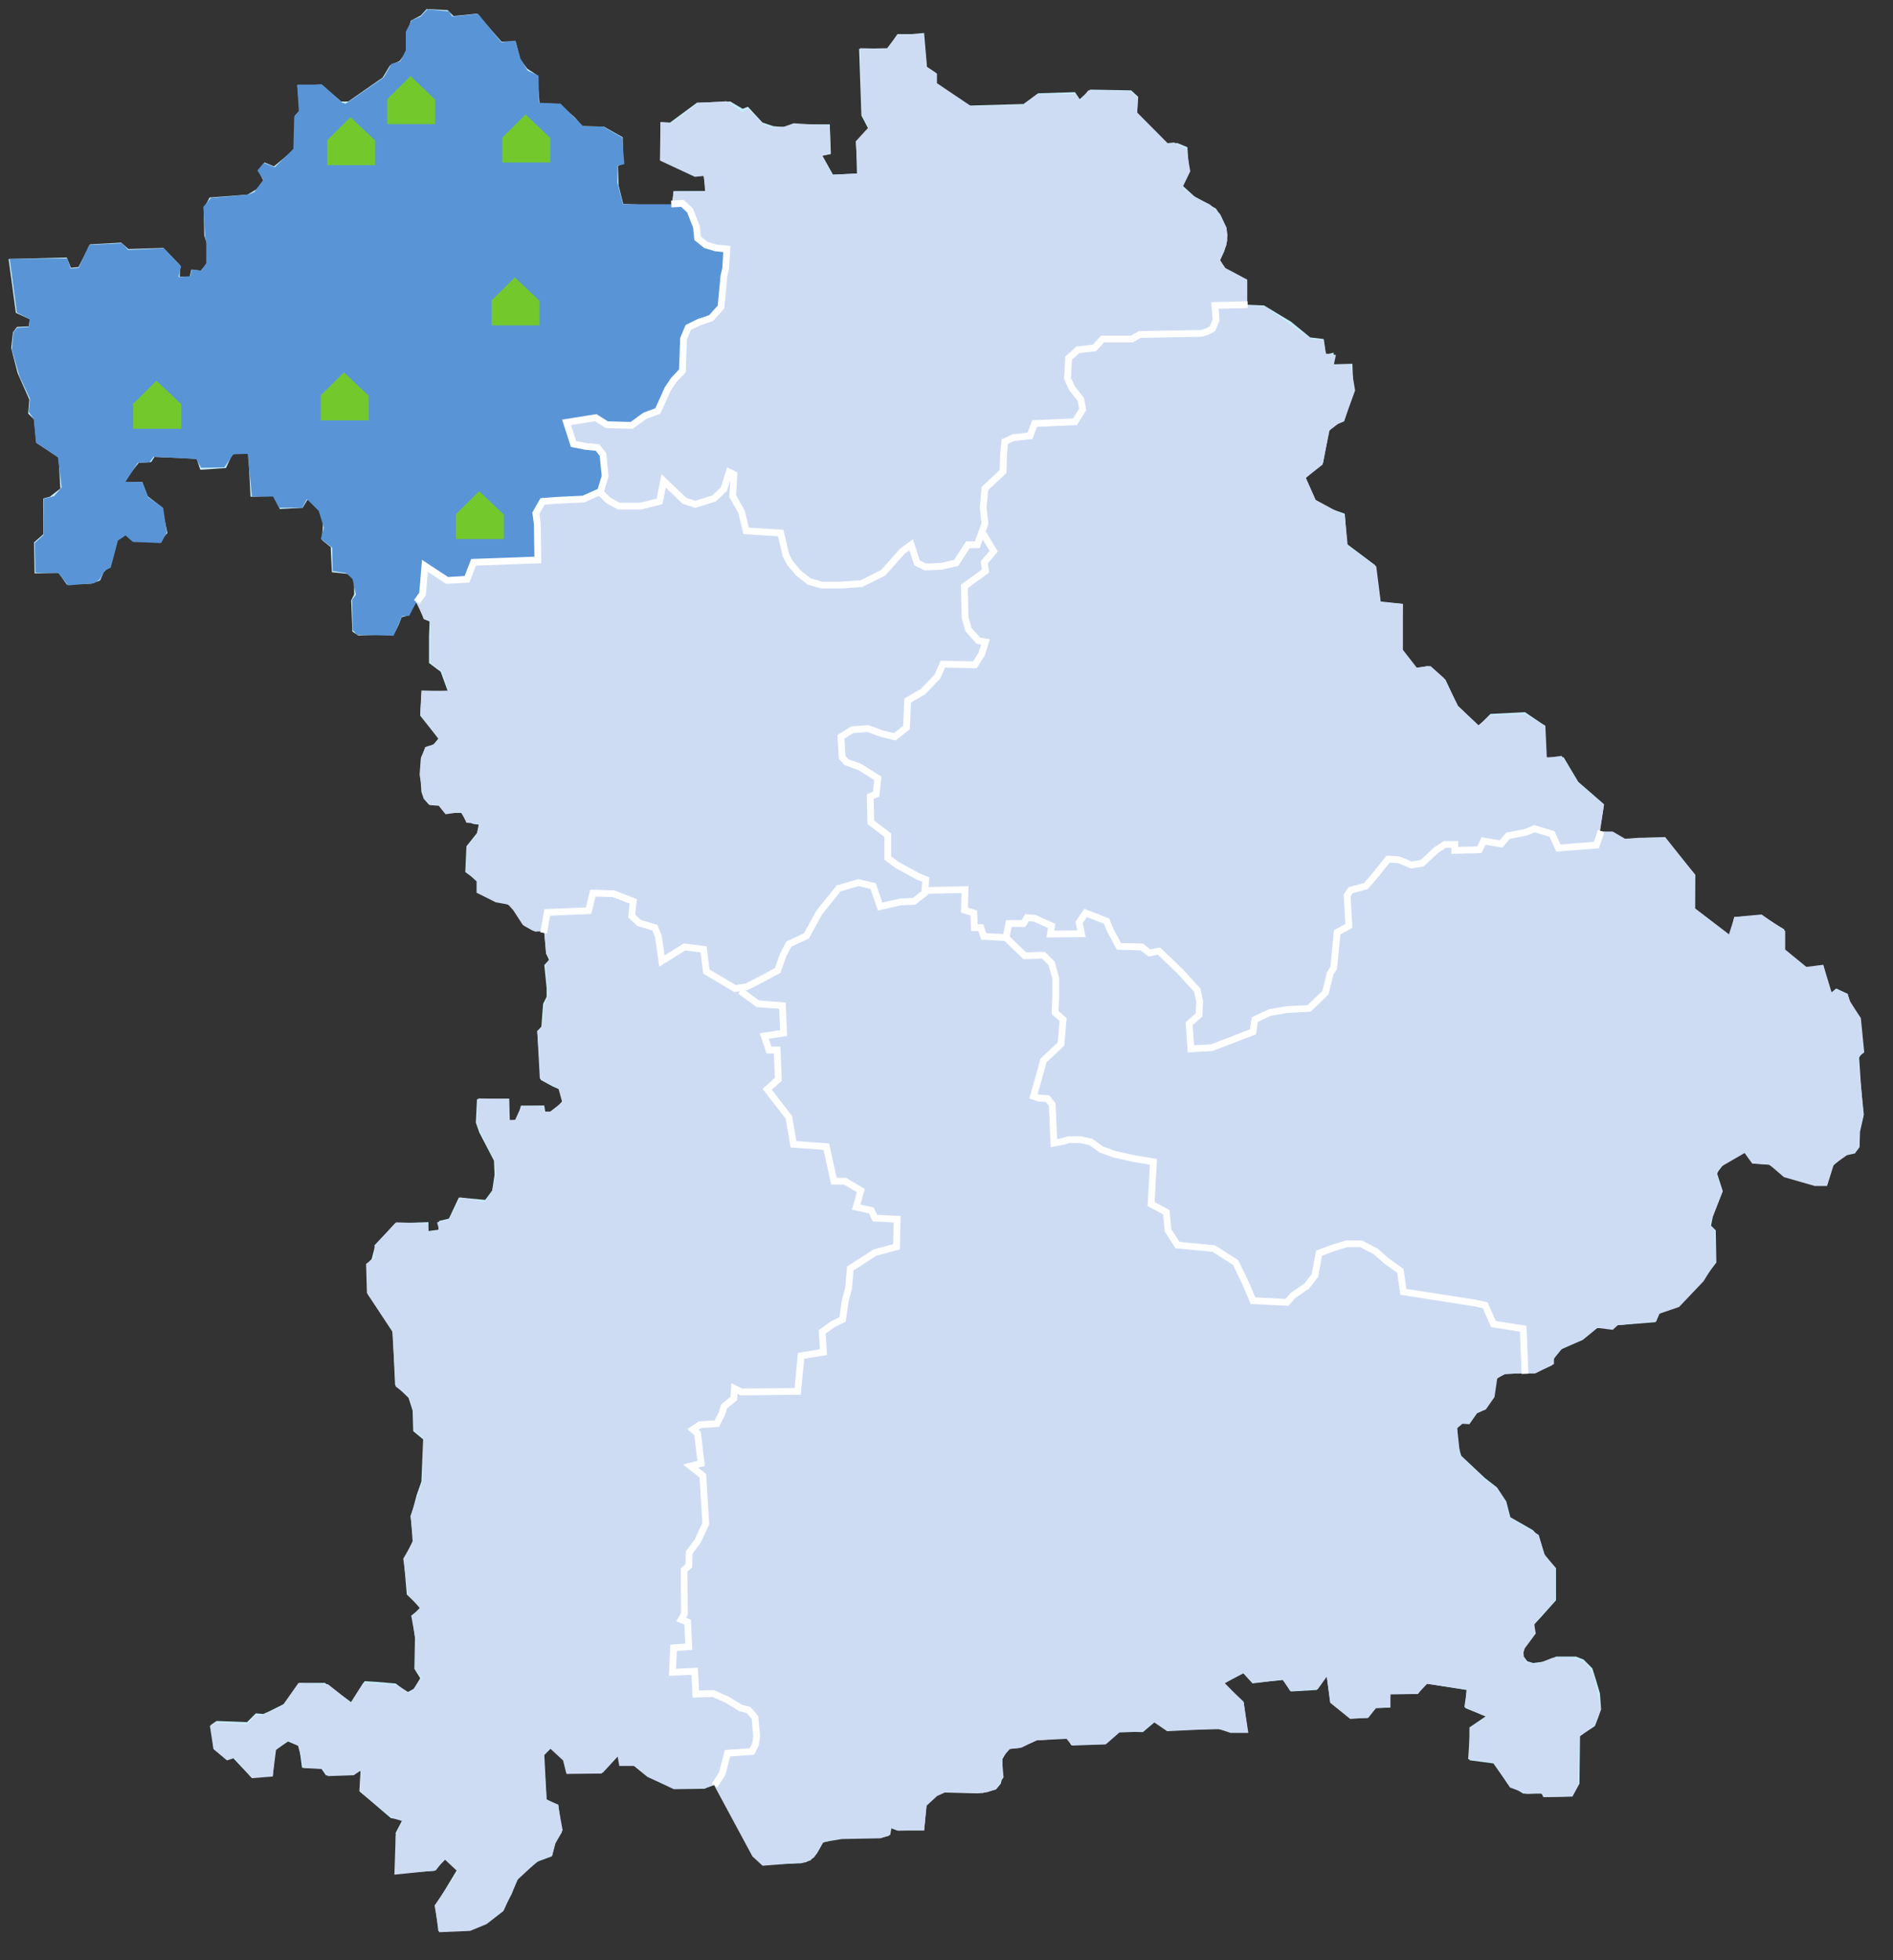 <?xml version="1.0" encoding="utf-8"?>
<svg viewBox="0 0 1490.667 1542.667" height="1542.667" width="1490.667" id="svg2" version="1.1" xmlns="http://www.w3.org/2000/svg" xmlns:xlink="http://www.w3.org/1999/xlink">
  <rect x="0" y="0" width="1490.667" height="1542.667" fill="#333333" stroke="none"/>
  <g transform="matrix(1.333,0,0,-1.333,0,1542.667)" id="g10">
    <g transform="scale(0.1)" id="g12">
      <path id="path14" style="fill:#c7edfb;fill-opacity:1;fill-rule:evenodd;stroke:none" d="m 346.098,8190.86 -141.727,-3.46 -3.457,183.22 55.309,48.39 v 210.87 l 38.019,10.37 62.227,48.4 -10.371,183.21 -131.356,86.42 -13.828,138.28 -34.57,34.56 6.91,82.97 -69.133,155.56 -38.031,148.64 10.371,93.34 24.199,31.11 69.141,3.46 6.914,41.48 -82.965,38.02 -42.961,318 343.703,8.9 24.399,-60.72 44.742,4.09 68.515,134.23 183.832,10.3 42.704,-38 206.187,6.7 100.249,-103.5 -3.45,-66.36 h 58.76 l 10.37,42.17 55.31,-6.91 41.49,49.7 -3.46,105.9 -17.29,51.8 -3.45,159 34.57,65.7 224.69,17.3 51.85,31.1 41.49,50.6 -27.66,56.6 34.57,51.8 55.31,-23.5 124.45,103 v 197.1 l 27.65,27.6 -13.82,148.7 141.73,6.9 117.53,-100.3 h 41.48 l 203.96,141.8 41.48,69.8 58.76,28.4 39.54,53.9 1.95,100.2 24.2,83 58.8,31.1 34.53,38 124.45,-6.9 34.57,-34.6 138.27,13.9 145.19,-165.4 82.96,2.9 27.66,-107.2 41.48,-55.3 58.77,-38.6 13.82,-165.3 117.54,-4.6 89.88,-78.4 44.94,-51.9 127.9,-3.4 110.62,-62.2 3.46,-155.6 -31.12,-13.8 3.46,-116.1 27.66,-108.6 286.91,-10.4 10.37,86.4 h 190.13 l -12.83,89.3 h -56.63 l -193.26,100.9 -4.95,217.7 56.63,-3.4 159.19,117.5 197.04,6.9 72.59,-43.2 31.12,12.1 86.42,-93.3 62.22,-20.8 62.22,-6.9 65.41,17.3 h 207.69 l 3.45,-176.3 -48.39,-6.9 63.78,-114.1 141.57,6.9 -4.86,179.8 72.6,83 -41.48,79.5 -13.83,394.1 165.93,3.4 58.76,76.1 159.3,13.8 17,-200.5 51.86,-34.6 v -69.1 l 193.59,-124.5 324.93,9.3 86.44,63.3 217.76,6.9 27.66,-41.9 62.22,56.6 241.99,-4.3 41.47,-38 -6.89,-96.8 162.46,-176.3 h 76.05 l 58.77,-24.3 10.37,-145.1 -41.5,-79.5 72.61,-65.7 127.89,-72.6 30.88,-48.4 31.35,-65.7 3.46,-76 -17.29,-62.2 -24.2,-51.9 38.03,-58.75 117.54,-58.76 -3.46,-145.19 107.15,-4.65 159.03,-95.6 114.08,-93.33 79.49,-9.28 13.84,-90.97 44.93,10.37 v -69.14 l 110.62,3.46 6.92,-169.39 -55.31,-169.38 -55.32,-17.29 -34.55,-41.48 -34.57,-186.67 -103.71,-90.66 58.77,-130.58 103.69,-55.31 69.15,-24.2 13.82,-179.75 165.94,-124.45 31.11,-214.33 131.35,-13.82 -6.9,-276.93 79.5,-103.33 76.05,13.83 103.71,-80.39 72.6,-154.68 124.43,-117.53 69.14,69.14 203.95,10.37 117.54,-79.51 3.47,-186.67 h 107.15 l 86.43,-145.19 152.09,-132.14 -24.06,-161.69 75.91,-3.46 72.6,-41.48 77.99,8.42 150.16,1.95 186.65,-221.24 -3.4,-197.04 210.8,-162.47 22.1,110.62 161.2,10.37 134.8,-82.97 v -120.99 l 131.3,-102.75 100.3,9.42 41.5,-162.47 34.5,27.65 65.7,-31.11 17.3,-48.4 58.8,-96.79 13.8,-197.04 -20.8,-34.57 10.4,-155.56 15.7,-186.67 -26.1,-103.7 -2.2,-79.51 -32.3,-41.48 -41.5,-4.08 -79.5,-68.52 -34.6,-114.07 -86.4,3.45 -138.3,48.4 -117.5,69.14 -86.4,6.91 -55.3,65.68 -117.6,-58.77 -48.4,-62.22 34.6,-107.16 -58.8,-150.94 -10.4,-53.02 27.7,-27.65 3.5,-190.13 -76.1,-100.25 -145.17,-148.64 -114.08,-51.87 -24.2,-51.39 -224.69,-17.74 -38.03,-17.28 h -86.4 l -96.8,-69.13 -108.89,-55.32 -43.22,-51.85 -13.4,-43.53 -104.14,-46.35 -176.29,-3.45 -48.4,-31.12 -17.28,-107.16 -48.4,-72.59 -48.4,-22.47 -44.94,-63.96 -41.46,3.46 -31.12,-27.65 3.46,-89.88 20.74,-72.59 139.81,-131.36 71.05,-55.31 55.31,-82.97 24.2,-93.33 132.6,-76.05 36.78,-38.04 34.57,-110.61 65.68,-76.06 v -189.96 l -89.88,-100.42 -38.03,-41.16 v -52.16 l -65.76,-93.34 3.56,-44.94 20.72,-27.65 34.57,-10.38 82.73,10.38 52.09,27.65 H 9310 l 44.67,-17.28 51.86,-51.85 20.72,-65.68 24.34,-82.97 6.79,-93.33 -17.3,-48.4 -20.72,-51.9 -86.43,-55.3 -3.46,-283.4 -41.48,-76.1 -172.85,-2.699 -6.92,20 h -110.7 l -89.78,55.299 -86.43,122.9 -141.74,18.8 v 193.6 l 96.8,65.7 -121,48.4 6.94,107.17 -238.54,38.03 -49.2,-62.22 -161.66,3.45 v -82.93 l -86.42,-3.5 -48.4,-58.8 h -103.7 l -117.53,93.4 -20.28,155.54 -59.24,-82.97 -152.1,-8.94 -48.4,67.71 -179.75,-17.28 -55.31,58.76 -110.63,-62.22 114.09,-107.2 24.19,-176.3 h -114.08 l -55.31,13.9 -307.66,-3.9 -72.59,45.4 -69.12,-58.8 -134.83,3.4 -89.88,-74.9 -200.51,-4.6 -17.91,41.5 -182.58,-13.8 -107.17,-45 -62.22,-6.5 -34.57,-59.1 v -103.7 l -9.89,-41.5 -28.3,-34.6 -79.33,-20.699 -224.7,4.801 -41.48,-15.2 -38.03,-31.101 -27.65,-31.102 -13.55,-149.097 h -155.84 l -42.37,14.296 -9.48,-45 -51.85,-13.796 h -241.98 l -100.25,-27.7 -31.12,-62.203 -38.02,-41.5 -55.31,-17.301 -228.15,-6.898 -48.4,51.898 -65.68,124.403 -165.93,293.899 -44.94,-15.3 -197.04,-5.5 -159.01,69.2 -86.43,69.1 -69.13,-3.5 -17.29,55.3 -88.92,-96.7 -208.37,-7 -24.2,79.5 -72.59,72.6 -41.48,-41.4 13.83,-266.199 69.13,-27.699 20.74,-162.403 -40.22,-65.699 -18.54,-76.102 -82.97,-31.097 -79.5,-62.199 -41.49,-44.903 -34.57,-86.5 -54.4,-100.199 -90.78,-69.199 -96.79,-41.399 -190.13,-7.5 -18.72,149.2 129.34,214.3 -69.14,61.297 -65.68,-68.199 -221.05,-13.801 -7.1,238.5 41.48,79.5 -69.14,6.903 -186.67,159 6.92,120.998 -51.86,-20.7 -152.1,-6.9 -31.11,44.9 h -110.62 l -17.28,127.9 -65.69,27.7 -76.05,-48.4 -13.82,-155.6 -127.91,-6.9 -110.62,117.5 -34.56,-13.8 -76.06,62.6 -17.28,141.6 34.57,24 179.75,-6.9 51.86,51.8 44.94,-3.5 38.02,17.3 82.97,41.5 93.33,124.46 h 149.3 l 154.91,-114.06 79.5,124.43 69.14,-4.17 114.08,-9.66 69.13,-51.85 38.03,20.73 38.03,62.23 -34.57,55.3 3.45,183.22 -17.28,127.91 48.4,51.85 -79.51,76.05 -17.29,207.41 51.86,107.17 -10.37,145.18 34.56,128.77 27.66,78.64 10.37,248.9 -58.77,48.4 -3.45,120.98 -24.2,76.06 -79.51,76.05 -13.83,311.11 -145.5,221.24 -6.6,183.22 27.66,27.65 20.74,80.16 117.53,130.71 197.04,6.91 v -52.67 l 58.77,7.73 3.45,51.86 58.77,13.81 58.77,124.81 155.56,-14.18 41.48,55.31 13.83,93.34 -3.46,82.96 -86.42,165.93 -20.74,58.77 6.91,138.27 190.13,3.46 3.45,-127.9 44.94,3.45 20.75,82.97 h 138.27 l 6.85,-44.94 45,10.37 58.77,65.68 -24.2,65.68 -38.03,17.27 -69.86,38.04 -20.01,286.92 24.19,27.65 10.37,134.82 20.75,41.48 v 51.86 l -13.83,134.81 27.65,31.12 -17.28,38.02 -10.37,127.91 -69.14,6.91 -48.39,27.65 -27.66,51.86 -55.31,65.68 -38.02,20.74 -51.86,6.91 -107.16,55.31 10.37,58.77 -79.51,58.76 6.92,152.11 62.22,78.22 10.37,49.68 -30.72,3.46 -41.87,17.28 -31.11,48.4 h -96.91 l -37.91,48.39 h -55.31 l -31.11,34.57 -13.83,41.48 -6.91,103.71 6.91,103.71 31.11,59 41.48,13.59 27.66,34.57 -107.16,134.82 6.91,148.64 155.56,-3.46 -41.49,114.08 -69.13,51.85 v 159.02 l 3.46,86.42 -34.57,13.83 -41.49,103.7 -32.39,-51.85 -19.46,-31.11 -37.17,-9.58 -18.14,-45.73 -27.65,-55.31 -210.87,-6.91 -34.57,23 -6.91,184.41 17.28,34.57 v 79.5 l -30.61,41.31 -100.75,10.55 -6.91,148.64 -51.86,41.48 6.92,110.8 -17.3,62.05 -72.58,69.13 -31.11,-51.85 -134.82,-6.91 -27.66,76.05 -145.18,-3.46 -13.38,259.27 -93.79,-7.86 -38.02,-82.02 -151.35,-10.37 -21.49,64.08 -79.51,5.05 -169.387,6.92 -20.742,-31.11 -72.59,-3.46 -89.332,-114.08 H 840.43 l 31.511,-82.96 84.95,-65.68 14.902,-72.6 17.277,-79.5 -48.386,-51.86 H 792.031 l -44.941,44.94 -58.762,-24.2 -14.598,-79.5 -23.425,-82.97 -38.035,-38.02 -20.743,-48.4 -51.843,-18.78 -145.192,-5.42 -48.394,69.14 v 0"/>
      <a target="_blank" xlink:href="http://www.swu-online.de/">
        <path id="path16" style="fill:#5995d6;fill-opacity:1;fill-rule:evenodd;stroke:none" d="m 396.953,10047.4 19.965,-60.13 47.453,3.5 62.43,136.33 194.793,10 34.961,-39.9 212.261,9.9 101.334,-107.35 -16.42,-62.43 69.93,5 9.98,39.95 54.94,-7.49 29.97,44.32 v 120.5 l -6.82,37.5 -10.66,174.8 44.95,52.4 220.55,20 36.67,15 52.44,72.4 -34.96,54.9 37.46,45 64.93,-26.2 109.88,108.6 5,189.8 27.47,35 -9.99,154.8 h 147.34 l 119.87,-107.4 19.98,-5 224.75,154.8 44.95,80 52.44,14.9 32.47,65 v 109.8 l 34.96,67.5 53.7,22.4 38.7,42.5 127.36,-12.5 19.98,-30 152.33,15.9 137.35,-168.2 82.42,10 29.96,-104.9 42.46,-72.4 64.93,-30 2.49,-159.8 127.37,-5 134.85,-134.8 h 115.8 l 113.26,-65 13.17,-157.3 -39.95,-10 -1.54,-99.9 34,-127.3 h 294.68 64.93 l 44.95,-52.5 17.48,-57.4 22.48,-92.4 74.92,-50 42.45,-12.5 49.95,-2.4 -29.97,-339.68 -64.93,-67.43 -137.35,-62.43 -24.97,-74.92 -5,-179.81 -59.93,-54.94 -37.46,-74.91 -57.44,-102.39 -58.89,-24.98 -95.94,-57.43 h -142.35 l -62.43,47.44 -169.81,-27.46 42.45,-132.36 152.34,-24.97 22.47,-39.96 12.49,-117.37 -24.98,-92.4 -97.39,-49.95 -262.21,-20.45 -32.47,-66.95 17.48,-269.71 -379.02,-17.48 -28.31,-97.39 -137.08,-12.49 -124.86,102.39 -9.99,-174.81 -34.96,-42.46 -44.95,-87.4 -42.46,-2.5 -49.94,-114.87 -214.77,4.99 -27.47,29.97 -2.5,177.31 22.48,29.96 -19.98,92.4 -37.46,34.96 -79.91,12.49 -2.5,137.35 -67.42,52.44 17.48,67.43 -29.97,97.4 -69.93,69.92 -27.47,-51.26 h -137.35 l -34.96,66.24 h -124.86 l -24.97,252.23 -84.91,-2.5 -53.39,-77.41 -136.41,-2.5 -29.96,52.44 -252.229,12.49 -22.469,-32.47 -69.93,-2.49 -72.422,-112.38 99.891,-2.5 34.961,-89.9 87.41,-61.25 21.367,-146.03 -33.855,-62.43 -167.321,7.49 -42.453,37.46 -44.949,-29.96 -42.449,-159.83 -34.969,-17.48 -30.426,-52.44 -34.504,-22.48 -152.335,-12.49 -57.434,72.42 -134.856,2.5 -4.996,174.81 52.45,47.45 2.488,214.77 59.941,14.98 44.949,52.44 -22.468,177.31 -129.86,87.41 -12.496,137.35 -29.965,43.06 7.493,76.81 -62.434,134.85 -44.949,156.44 9.301,103.28 23.168,24.97 67.421,4.99 5,44.95 -74.921,39.96 -42.449,317.15 339.633,2.7 v 0"/>
      </a>
      <a target="_blank" xlink:href="http://www.schullandheimwerk-oberfranken.de/">
        <path id="path18" style="fill:#cedcf3;fill-opacity:1;fill-rule:evenodd;stroke:none" d="m 3971.85,10368.4 6.67,73.3 186.64,2.1 -6.66,91.3 -53.33,-6.3 -206.64,96.2 3.18,223.4 h 66.81 l 156.65,116.6 166.64,10 93.32,-63.3 33.33,20 89.99,-91.5 40,-18.5 83.32,3.3 56.66,20 213.3,-13.3 6.67,-166.7 -53.33,-13.3 63.33,-110 149.98,6.7 -13.33,190 76.65,83.3 -40.73,75.2 -9.26,391.4 159.98,-3.3 59.99,86.6 H 5455 l 19.99,-193.3 60,-40 v -56.6 l 203.31,-136.7 306.61,8.5 83.32,64.8 h 226.64 l 26.66,-40 46.66,60.2 248.46,-3.5 44.84,-36.7 -3.32,-90 179.96,-181.3 36.68,4.7 73.32,-36.7 23.32,-133.3 -46.66,-96.6 70,-53.4 93.32,-46.6 59.98,-56.7 36.68,-80 6.66,-43.3 -6.66,-60 -40,-93.3 33.32,-41.03 130,-68.97 v -146.65 l -196.66,-6.66 3.34,-53.33 v -49.99 l -20,-33.33 -36.66,-20 -343.28,-10 -36.66,3.33 -36.68,-36.66 -183.3,3.33 -53.32,-59.99 h -90 l -59.97,-49.99 -13.34,-116.65 23.31,-62.33 40.29,-50.99 23.05,-36.66 3.32,-40 -49.97,-70.56 -219.99,-9.43 -43.32,-75.52 -63.34,-7.8 -86.64,-30 -6.66,-173.31 -103.31,-89.99 -13.35,-83.32 v -66.66 l 10,-49.99 -46.65,-136.65 -54.39,-6.67 -65.61,-106.65 -163.31,-30 -73.32,23.33 -26.67,109.99 -46.66,-26.66 -116.65,-133.32 -130.72,-59.99 -215.9,-16.67 -86.66,20 -89.98,59.99 -50,86.66 -33.33,139.98 -203.71,13.33 -26.26,103.32 -58.68,99.99 8.69,134.57 -30,8.75 -29.99,-86.66 -46.66,-59.99 -113.32,-36.66 -69.99,13.33 -126.65,126.65 -30,-126.65 -89.99,-26.67 -143.31,-6.66 -121.62,89.99 38.29,89.98 -6.66,96.66 -33.33,69.99 -146.65,23.33 -43.33,123.32 186.65,36.66 36.66,-36.66 159.98,-13.33 66.66,49.99 96.65,32.73 46.66,117.25 63.33,89.99 36.66,39.99 3.33,169.98 30,83.33 89.99,39.99 46.66,13.33 56.66,69.08 8,160.89 15.33,89.97 3.33,88.9 -56.66,4.4 -63.33,24 -46.66,32.7 -19.99,76.7 -26.67,86.6 -46.66,46.7 -56.66,-6.7 v 0"/>
      </a>
      <a target="_blank" xlink:href="https://www.schullandheimwerk-mittelfranken.de/">
        <path id="path20" style="fill:#cedcf3;fill-opacity:1;fill-rule:evenodd;stroke:none" d="m 3208.62,6075.63 -46.66,-3.34 -73.33,39.24 -56.66,87.41 -29.99,33.33 -73.33,13.33 -113.32,56.66 v 66.66 l -63.32,59.99 6.66,149.98 56.66,60 16.67,69.99 -76.66,6.66 -29.99,63.33 -93.33,-13.33 -39.99,49.99 -53.33,3.89 -36.66,46.1 -23.33,133.32 7.22,96.65 26.11,66.66 46.66,13.33 33.33,33.33 -109.99,146.65 10,136.65 156.65,3.33 -33.33,109.99 -72.8,53.33 -3.86,249.96 -29.99,6.67 -53.33,106.65 43.33,53.33 10,163.31 136.65,-93.32 95.41,10 61.23,99.99 366.62,13.33 -3.11,279.96 39.77,63.33 246.64,10 96.65,46.66 53.33,-53.33 53.33,-33.33 h 116.65 l 126.65,26.66 13.33,133.32 113.32,-110.33 76.66,-39.65 103.32,33.33 69.99,56.66 36.66,103.32 26.66,-10 -10,-129.98 54.61,-93.33 22.05,-113.31 209.97,-10 10,-80.2 20,-69.78 43.33,-63.33 62.75,-49.99 50.57,-33.33 56.66,-13.33 219.97,3.24 129.98,60.08 80.82,96.66 45.83,46.66 46.66,39.99 30,-106.65 53.32,-36.66 179.98,23.33 73.34,113.32 h 56.67 l 19.97,76.65 73.35,-106.65 -56.67,-69.99 6.67,-51.79 -119.99,-101.52 -3.33,-133.32 18.93,-89.99 14.39,-39.99 46.68,-53.33 46.65,-3.33 -22.78,-73.33 -30.55,-63.32 -199.99,3.33 -24.29,-59.99 -79.03,-96.66 -103.32,-59.99 -6.66,-156.64 -63.33,-50 -73.32,3.33 -89.99,36.67 -73.32,-3.34 -86.66,-36.66 v -83.32 l 3.34,-46.66 26.66,-26.67 49.99,-9.99 133.32,-83.33 -10,-86.65 -30,-26.67 -3.33,-146.64 99.99,-76.66 3.33,-123.32 40,-53.32 183.3,-86.66 -5.92,-63.33 -56.63,-62.48 -104.09,-7.51 -103.32,-33.33 -36.66,123.32 -79.99,23.33 -119.99,-33.33 -63.32,-69.99 -66.66,-79.99 -40,-76.65 -23.33,-50 -109.98,-56.66 -26.66,-50.67 -36.67,-89.31 -99.98,-66.66 -83.33,-33.33 -59.99,-20 -176.64,89.99 -15.28,139.99 -111.37,23.33 -133.32,-93.32 -30,129.98 -19.99,69.99 -69.99,19.24 -63.33,47.42 6.67,94.16 -96.66,35.82 -133.27,6.67 -40.04,-93.32 -229.97,-16.67 -26.66,-109.98 v 0"/>
      </a>
      <a target="_blank" xlink:href="https://www.schullandheimwerk.de/">
        <path id="path22" style="fill:#cedcf3;fill-opacity:1;fill-rule:evenodd;stroke:none" d="m 7181.29,9768.3 180.51,2.91 110.65,-8.73 276.58,-192.16 69.88,-4.29 11.64,-80.14 61.15,-8.74 -11.66,-55.32 h 99.13 l 26.07,-154.31 -66.94,-182.85 -34.96,-15.13 -49.49,-37.85 -40.76,-201.86 -98.98,-77.64 58.22,-131.02 171.78,-93.17 17.46,-177.6 168.86,-122.28 26.22,-209.63 131.01,-11.65 v -270.77 l 81.52,-104.81 81.53,9.31 78.61,-70.45 84.43,-165.96 119.36,-113.54 72.79,58.22 200.9,8.57 122.29,-69.71 8.73,-189.24 87.22,11.64 99.13,-157.22 151.38,-133.46 -23.96,-148.95 -19.71,-81.53 -215.45,-32.02 -40.76,78.61 -104.81,40.76 -154.31,-37.85 -46.57,-52.41 -101.93,20.38 -32.01,-49.49 -139.77,-8.74 -2.91,34.94 -52.4,2.91 -61.15,-37.85 -69.86,-66.96 -69.89,-23.29 -61.13,32.02 -69.88,11.65 -136.84,-157.22 -81.52,-23.29 -37.85,-29.12 14.56,-186.34 -66.97,-37.85 -26.21,-206.71 -20.37,-46.59 -16.27,-84.43 -100.18,-113.55 -113.57,-8.73 -116.46,-11.65 -94.51,-37.85 -13.21,-81.52 -227.09,-93.17 -127.81,-2.91 -23.59,136.23 51.91,64.66 12.15,64.06 -20.39,75.7 -215.45,232.92 -66.97,-8.74 -34.92,29.12 -131.04,5.82 -75.68,142.66 -131.02,64.06 -40.76,-61.15 17.46,-71.11 -183.42,-7.5 14.55,55.32 -104.81,52.41 h -46.57 l -20.39,-37.85 h -90.25 l -15.13,-78.61 -130.44,8.73 -17.48,49.5 -37.86,-5.82 -5.82,90.25 -46.58,11.65 2.91,133.93 -238.74,-14.56 2.91,64.05 -232.92,128.11 2.91,125.19 -96.07,96.08 -5.83,142.67 32.03,14.55 17.47,99 -104.82,58.23 -69.87,23.29 -29.12,26.2 -14.55,131.02 78.61,46.58 49.49,2.91 h 50.94 l 141.58,-49.49 46.22,49.49 23.3,163.05 90.25,55.32 84.44,72.78 32.02,96.08 195.06,-8.73 43.7,61.14 17.46,75.7 h -37.86 l -55.31,69.88 -23.3,68.28 -11.64,187.93 128.11,90.25 -2.9,52.41 55.3,64.05 -72.79,113.55 17.49,58.12 -17.49,90.37 17.49,107.84 107.7,95.96 8.73,174.69 52.42,34.94 98.99,2.91 17.46,72.79 247.49,8.74 41.96,72.78 -7.03,61.14 -40.76,49.5 -37.15,66.96 2.21,124.11 46.58,47.67 99,8.96 50.41,60.92 169.91,-5.82 62.1,37.84 218.36,-2.91 h 133.93 l 66.98,26.21 28.31,40.76 -5.04,49.49 v 52.41 0"/>
      </a>
      <a target="_blank" xlink:href="https://www.schullandheime-schwaben.de/">
        <path id="path24" style="fill:#cedcf3;fill-opacity:1;fill-rule:evenodd;stroke:none" d="m 1385.87,1194.3 -44.95,-14.9 -79.91,67.4 -20.97,136 28.32,21.3 194.92,-10 44.96,52.5 h 39.95 l 119.87,54.9 94.9,134.85 174.81,-7.49 134.85,-107.36 73.52,116.15 193.69,-11.28 74.92,-45.35 17.48,5.39 62.43,82.41 -42.45,47.44 v 192.3 l -22.91,125.51 52.88,41.81 -72.42,84.9 -27.47,209.78 59.93,102.37 -17.48,149.85 72.42,202.28 4.99,256.69 -54.94,47.98 -7.49,114.86 -22.47,82.42 -79.92,59.94 -19.97,329.64 -149.84,222.26 -5,172.31 52.45,34.96 -2.5,74.92 127.36,134.92 184.8,-5.06 7.49,-47.45 62.43,5 -12.48,47.51 69.92,17.42 69.93,129.86 142.34,-27.48 42.45,64.93 24.98,94.9 -9.99,82.4 -104.89,219.77 8.91,149.84 180.89,-2.5 v -124.86 l 34.96,-2.5 38.99,84.91 133.32,2.5 -2.5,-34.97 h 39.07 l 70.81,54.94 -22.47,82.4 -109.88,57.9 -14.99,281.74 27.47,19.98 14.99,129.86 24.97,64.93 -17.48,172.31 26.58,37.46 -24.08,29.93 -12.49,134.89 19.98,107.39 243.12,12.56 31.58,94.82 84.91,2.5 147.34,-40.69 -8.99,-61.7 21.47,-49.95 42.46,-22.47 67.42,-24.98 29.97,-57.43 19.98,-149.84 117.37,87.4 119.87,-9.98 27.47,-129.86 164.82,-92.4 127.36,-92.4 152.34,-19.33 7.49,-155.48 -112.38,-17.48 24.97,-81.88 h 42.46 l 17.48,-169.9 -64.93,-62.88 124.86,-169.82 27.47,-159.82 192.3,-14.99 39.01,-197.28 h 58.38 l 104.89,-57.44 -19.98,-99.89 83.23,-12.49 24.15,-46.54 122.37,-8.41 4.99,-149.82 -117.37,-47.45 -157.33,-92.4 -4.99,-137.35 -32.47,-77.42 -14.98,-89.9 -107.52,-64.93 -2.36,-134.85 -119.87,-18.62 -37.46,-206.14 -314.66,-4.99 -47.45,27.47 -7.49,-62.43 -57.44,-39.96 -36.22,-107.38 -101.13,-9.99 -44.95,-21.32 19.98,-28.32 27.47,-180.11 -74.92,-9.99 79.91,-67.44 22.48,-272.19 -98.73,-179.81 1.34,-69.92 -34.97,-34.96 9.99,-249.74 -27.47,-27.46 34.96,-27.47 12.49,-142.35 -87.4,-2.49 -5,-149.85 124.37,7.49 10.48,-139.87 89.91,10.02 172.31,-87.42 47.45,-7.5 42.45,-47.4 5.51,-99.9 -3.01,-37.5 -25.31,-57.4 -141.58,-20 -15.41,-54.9 -62.43,-122.4 -57.44,-27.5 -182.3,-2.5 -154.84,72.5 -77.41,64.9 h -89.9 l -9.99,57.4 -94.9,-102.4 -207.27,-2.2 -19.98,79.7 -75.81,69.9 -39.07,-40 17.48,-259.698 67.43,-32.5 27.47,-149.801 -42.45,-77.399 -19.98,-74.902 -84.91,-30 -117.37,-108.301 -84.91,-186.398 -99.89,-77.399 -97.39,-40 -182.31,-7.703 -27.47,157.602 137.35,199.801 -79.91,74.898 -49.94,-67.398 -244.74,-25.102 7.49,226.5 37.46,90.699 -52.44,15 -194.79,157.301 2.5,124.9 -40.55,-27.5 -151.74,-5 -29.97,41.1 -112.38,6.4 -34.96,132.4 -57.44,27.4 -72.42,-53 -19.98,-156.8 -122.36,-9.9 -102.39,119.8 v 0"/>
      </a>
      <a target="_blank" xlink:href="http://www.schullandheim-oberbayern.de/">
        <path id="path26" style="fill:#cedcf3;fill-opacity:1;fill-rule:evenodd;stroke:none" d="m 4759.7,577.5 -254.72,-20 -59.94,55 -224.75,417 44.95,67.4 29.96,119.9 157.33,20 12.49,64.9 v 92.4 l -39.96,79.9 -49.94,12.5 -154.83,89.92 -107.39,-7.52 -12.98,134.87 -126.86,-2.5 4.99,144.86 82.41,4.99 -5,144.84 -34.96,14.99 19.98,34.95 -2.5,254.73 29.97,27.47 3.66,74.08 51.28,84.93 47.45,95.71 -13.79,277.19 -81.11,54.95 69.93,17.48 -19.98,169.82 -32.47,29.97 42.46,29.96 102.39,7.5 39.95,99.89 57.44,42.45 2.5,69.93 45.42,-27.48 331.67,2.5 29.96,212.27 122.37,24.97 -9.99,122.37 127.36,64.93 24.98,169.82 7.49,134.85 167.32,99.87 114.87,28.32 5,159 -124.87,4.98 -29.97,49.96 -94.89,17.48 29.97,99.89 -87.41,54.94 -69.92,-2.5 -42.46,204.78 -199.78,17.48 -22.48,154.83 -132.35,169.82 59.93,52.44 v 172.31 l -47.45,2.5 -27.47,74.92 107.39,24.97 v 159.83 L 4480,5642 l -137.35,89.9 68.75,17.48 188.47,89.9 57.44,157.33 107.38,44.95 43.12,82.41 44.29,84.91 92.4,109.88 119.87,39.96 92.4,-20.67 34.96,-116.68 125.77,27.47 84.94,4.26 63.99,65.66 229.76,-2.5 2.5,-114.87 54.93,-29.97 V 6099 l 29.96,-2.5 32.46,-52.44 122.39,-12.49 119.87,-102.39 99.87,5 47.47,-42.46 32.46,-91.67 v -198.2 l 39.96,-52.25 -5,-129.86 -102.41,-107.38 -69.92,-209.78 32.46,-12.48 42.46,-5 37.46,-29.97 7.5,-137.35 v -97.39 l 52.45,14.98 63.8,7.5 48.57,-2.5 49.96,-12.49 54.93,-27.47 39.95,-27.48 64.93,-14.98 81.45,-22.47 135.83,-19.98 -12.49,-249.72 94.88,-53.19 -2.5,-81.67 67.42,-107.38 214.79,-22.48 122.36,-82.41 104.88,-224.75 194.79,-7.49 87.4,69.92 69.92,62.42 27.03,82.37 5.45,74.97 109.88,34.96 84.91,17.48 69.92,-7.49 74.92,-42.45 144.84,-112.38 17.48,-119.87 483.66,-79.91 48.26,-105.1 178.24,-32.25 6.56,-262.22 -114.88,-7.49 -44.96,-22.47 -16.6,-112.38 -50.82,-72.87 -57.42,-22.04 -39.97,-62.92 h -42.46 l -29.96,-24.47 17.48,-162.33 149.83,-144.85 72.42,-52.43 49.96,-79.92 19.98,-89.9 172.31,-102.39 29.96,-109.88 67.44,-84.9 2.48,-187.3 -127.35,-142.35 9.98,-57.43 -64.92,-87.41 -12.5,-39.96 22.48,-44.95 65.92,-5.3 91.43,35.27 h 82.4 l 57.42,-6.96 51.9,-23.01 50.5,-74.91 39.96,-199.81 -33.84,-94.9 -93.52,-67.4 -7.5,-287.2 -34.96,-64.898 -162.32,-5 -22.47,24.3 -82.42,-4.3 -99.9,37.398 -97.38,147.4 -149.85,19.9 12.5,184.8 94.89,65 -129.85,57.4 14.98,102.4 -234.76,34.96 -57.42,-59.93 -159.83,-2.53 -2.5,-77.4 -82.42,-2.5 -44.94,-57.4 -107.38,-7.5 -117.37,94.9 -21.25,154.81 -53.67,-74.91 -162.34,-9.99 -42.44,67.42 -179.81,-22.47 -52.44,60.43 -112.38,-57.94 112.38,-114.85 27.46,-179.8 h -104.88 l -72.4,24.9 -302.19,-14.9 -76.64,52.4 -70.69,-54.9 -134.86,-5 -79.91,-69.9 -199.78,-7.5 -32.47,39.9 -177.31,-8.8 -89.9,-43.6 -67.42,-7.5 -47.45,-52.5 9.99,-114.8 -47.45,-70 -47.46,-17.5 -59.92,-7.398 -192.3,5 -44.95,-20 -62.43,-57.5 -14.85,-144.801 -157.46,-2.5 -34.96,17.5 -7.49,-42.5 -57.44,-20 -229.75,-4.899 -107.52,-17.5 -29.83,-52.5 -24.98,-37.402 -49.94,-30 v 0"/>
      </a>
      <a target="_blank" xlink:href="https://www.schullandheimwerk.de/">
        <path id="path28" style="fill:#cedcf3;fill-opacity:1;fill-rule:evenodd;stroke:none" d="m 5943.4,6041.56 14.99,74.92 h 84.92 l 22.49,34.96 h 37.43 l 102.41,-44.95 -2.5,-47.45 194.78,2.5 -22.49,52.44 44.97,67.43 107.38,-41.57 72.42,-148.22 137.34,-5 59.95,-44.99 34.96,22.52 199.78,-199.79 37.46,-34.96 9.98,-44.95 9.98,-62.43 -2.48,-34.96 -64.94,-64.93 19.98,-134.86 102.38,2.5 264.73,87.41 14.98,79.91 73.5,32.46 58.87,17.48 84.88,9.99 h 82.77 l 114.53,99.89 14.98,102.39 27.46,42.46 22.48,207.27 64.96,34.96 -5,177.43 19.97,34.84 87.4,17.48 127.36,164.82 44.94,-2.49 57.44,-14.99 46.43,-12.48 50.98,4.99 94.88,92.4 39.96,24.97 59.94,-7.49 4.98,-32.46 137.38,2.49 24.97,54.95 107.36,-22.48 39.96,57.44 h 42.46 l 69.92,9.99 32.46,34.96 115.9,-47.45 31.45,-74.92 229.74,9.99 34.97,87.41 H 9527 l 72.42,-42.18 237.26,9.71 177.32,-222.26 v -199.78 l 199.8,-152.33 32.4,102.38 159.9,14.99 139.8,-97.4 v -109.88 l 124.9,-102.39 99.8,12.49 50,-164.82 25,22.48 69.9,-29.97 10,-39.96 67.4,-102.39 20,-202.28 -37.5,-29.96 35,-337.14 -22.5,-102.39 -2.5,-89.9 -27.4,-37.47 -47.5,-10.56 -77.4,-54.36 -40,-127.36 h -72.4 l -182.3,52.45 -87.4,74.91 -99.9,5 -44.9,62.42 -146.7,-84.9 -18.2,-44.95 32.5,-102.39 -74.9,-189.8 27.5,-29.96 10,-187.29 -72.5,-117.39 -144.81,-152.32 -117.39,-39.96 -17.48,-44.95 -227.24,-22.47 -29.98,-27.47 -89.89,11.42 -87.42,-71.36 -127.36,-54.95 -42.44,-54.93 v -32.46 L 9070,3464.36 h -62.42 l -9.06,262.22 -185.74,29.97 -37.46,109.88 -481.98,74.92 -12.48,124.86 -77.42,52.44 -69.92,59.94 -79.92,44.95 -97.37,4.99 -162.34,-52.44 -29.96,-131.61 -42.46,-63.19 -79.92,-50.07 -34.94,-49.81 -204.79,9.99 -104.88,224.76 -124.86,84.9 -214.77,22.48 -59.94,82.41 -12.47,104.88 -84.91,54.95 14.99,247.23 -237.25,44.94 -62.45,27.47 -62.42,42.46 -49.94,9.44 -79.93,8.04 -94.89,-29.96 -7.49,209.77 -25.33,59.93 -99.53,17.48 57.42,209.78 119.89,89.9 5,147.34 -37.46,44.95 -5,117.37 -5,89.9 -9.99,69.93 -57.44,62.43 -69.92,-2.5 -39.55,-2.5 -75.34,64.93 -34.96,47.45 v 0"/>
      </a>
      <path id="path30" style="fill:none;stroke:#ffffff;stroke-width:40;stroke-linecap:butt;stroke-linejoin:miter;stroke-miterlimit:10;stroke-dasharray:none;stroke-opacity:1" d="m 7370.43,9774.1 -193.59,-4.65 6.91,-84.95 -20.73,-52.13 -31.12,-17.29 -34.57,-10.37 -364.04,-6.91 -47.31,-26.56 h -172.84 l -48.41,-52.95 -96.8,-10.37 -55.31,-49.94 -4.08,-81.42 -2.83,-38.02 27.68,-58.77 51.84,-65.68 10.37,-58.77 -44.95,-72.59 -238.51,-10.37 -27.66,-72.6 -96.8,-10.37 -51.83,-24.19 -6.94,-69.14 -3.44,-107.16 -107.16,-100.25 -10.38,-110.62 10.38,-96.79 -44.95,-124.45 h -55.3 l -69.14,-107.16 -89.88,-20.75 -93.34,-3.45 -48.39,24.2 -34.57,107.16 -51.85,-38.03 -114.08,-127.9 -127.9,-63.72 -124.45,-8.88 H 4857.3 l -76.05,20.75 -65.68,51.85 -49.33,58.77 -23.27,44.94 -31.11,131.36 -203.95,12.68 -27.66,113.27 -51.85,91.83 6.91,127.9 -27.65,13.83 -31.12,-100.25 -58.76,-55.31 -110.62,-34.57 -63.87,20.74 -122.8,117.54 -24.2,-120.99 -110.62,-27.66 h -131.36 l -62.22,34.57 -48.4,48.4 m -1082,-649.89 34.57,48.39 13.83,165.93 131.36,-86.42 117.53,6.91 38.42,100.25 379.86,13.83 -3.45,214.33 -8.3,62.22 39.41,69.14 93.33,6.91 148.65,6.91 100.25,44.94 27.65,89.88 -12.87,127.9 -32.07,41.49 -72.59,6.91 -69.14,13.83 -41.48,127.9 172.84,27.66 65.68,-41.49 146.65,-3.88 78.05,56.63 76.05,28.31 58.77,129.81 34.56,51.86 51.86,55.31 6.91,190.12 27.66,65.68 62.56,31.11 72.25,24.2 58.77,65.68 17.28,183.22 10.37,44.94 6.92,114.07 -65.68,6.7 -58.77,17.5 -48.39,39.2 -6.92,68 -38.02,96.8 -44.94,41.4 -65.68,-3.4 m -753.6,-4303.81 20.74,120.99 244.41,10.37 25.23,103.71 120.99,-3.46 117.53,-44.94 -8.91,-86.42 43.48,-41.48 93.34,-27.66 20.74,-51.85 20.74,-145.19 133.17,82.97 113.26,-13.83 16.29,-131.36 58.76,-34.57 110.62,-65.68 32.41,4.86 36.76,5.51 107.13,55.31 76.06,41.48 31.11,89.88 34.57,65.68 103.7,48.4 76.05,138.27 114.08,141.73 117.53,34.57 86.42,-20.74 41.48,-120.99 121,27.65 79.5,3.46 62.23,48.4 6.91,79.51 -48.4,20.42 -120.99,66 -55.31,41.48 v 134.82 l -100.24,76.05 -3.46,152.1 35.16,13.83 9.78,93.33 -103.71,65.68 -82.96,31.11 -24.2,27.66 -6.91,120.99 66.42,41.48 92.59,6.92 86.42,-31.12 72.6,-17.28 69.13,54.73 6.92,159.59 89.88,51.86 86.42,89.88 31.11,72.59 190.14,-3.46 39.3,62.23 22.92,72.59 -41.49,6.91 -58.76,65.68 -20.75,73.39 -3.46,182.42 124.46,89.88 -6.92,51.85 55.31,65.68 -62.23,103.71 m 3201.04,-4960.59 -10.45,266.18 -176.21,27.65 -48.4,110.62 -58.55,13.47 -424.73,66.03 -17.97,124.45 -82.95,58.77 -62.22,55.31 -86.43,44.94 h -86.43 l -79.51,-24.2 -82.95,-31.11 -24.2,-131.36 -48.39,-62.22 -80.2,-55.31 -37.33,-41.49 -200.52,10.37 -41.47,99.08 -60.47,125.62 -129.66,82.97 -214.32,20.74 -55.31,86.42 -10.37,107.16 -89.89,48.4 13.83,248.89 -120.97,20.74 -107.17,23.58 -78.99,28.32 -62.75,44.89 -62.22,13.82 h -69.15 l -32.39,-10.37 -54,-10.36 -2.63,51.85 -7.75,176.3 -27.66,34.57 -51.86,3.46 -31.1,10.36 27.66,96.8 31.1,114.07 103.69,97.55 12.55,144.44 -47.09,41.48 3.43,100.25 v 103.7 l -24.2,86.42 -48.38,48.4 -110.29,-3.46 -107.47,103.71 m -1572.89,-311.12 103.7,-76.05 145.19,-11.25 6.91,-161.59 -114.07,-17.29 27.65,-82.96 h 48.4 l 6.91,-172.84 -65.68,-58.77 127.91,-165.93 27.65,-159.01 193.59,-13.83 44.93,-203.97 h 65.68 l 93.34,-55.3 -27.66,-97.76 89.81,-19.77 20.81,-44.94 131.37,-6.91 -3.46,-162.47 -127.91,-34.57 -145.18,-93.34 -10.38,-117.53 -20.74,-79.51 -14.4,-103.72 -56.63,-27.64 -63.78,-45.81 7.15,-120.12 -131.6,-21.46 -20.74,-210.15 -331.86,-3.46 -41.48,20.74 -3.46,-58.77 -58.77,-48.39 -10.37,-38.02 -31.11,-62.23 -100.25,-6.91 -41.48,-27.65 27.66,-24.2 20.74,-176.3 -62.23,-15.92 72.6,-56.64 17.28,-283.14 -48.39,-104.06 -49.38,-65.84 -2.48,-79.35 -27.65,-24.2 1.81,-259.26 -19.1,-33.61 38.03,-14.79 6.91,-145.19 -89.87,-6.91 -6.92,-144.58 131.36,6.3 6.92,-134.81 102.57,3.45 84.94,-38.03 78.66,-48.4 44.94,-10.4 38.03,-44.9 10.37,-110.6 -6.91,-47.3 -20.75,-42.6 -144.34,-10.4 -31.96,-121 -44.94,-69.1"/>
      <path id="path34" style="fill:none;stroke:#ffffff;stroke-width:40;stroke-linecap:butt;stroke-linejoin:miter;stroke-miterlimit:10;stroke-dasharray:none;stroke-opacity:1" d="m 5455.33,6314.94 245.44,5.76 -3.46,-120.99 55.31,-17.29 3.46,-86.42 h 38.03 l 17.28,-51.85 131.35,-6.91 17.28,82.96 h 86.43 l 20.74,34.57 44.95,-3.46 100.26,-44.94 -6.93,-48.39 183.22,2.12 -13.84,67.01 38.04,55.31 55.3,-20.74 69.14,-27.65 20.74,-51.85 24.2,-44.94 27.64,-51.86 134.82,-3.45 45.18,-35.09 56.62,10.89 122.91,-117.53 103.63,-114.08 13.89,-65.68 -3.46,-79.51 -58.75,-51.85 10.37,-148.56 122.9,6.83 243.51,93.33 11.33,72.6 88.92,41.48 100.27,17.28 131.35,6.92 96.8,93.33 27.66,114.08 20.72,31.11 20.74,210.87 69.14,38.02 -10.37,180.25 21.08,30.62 89.56,24.2 48.38,55.31 82.97,103.71 62.23,-3.46 76.03,-31.11 62.23,10.37 86.43,79.51 48.4,31.11 h 58.77 v -34.57 l 145.17,3.46 24.2,51.85 103.71,-17.29 41.49,48.4 107.16,20.74 48.38,20.74 104.14,-31.11 37.6,-82.96 224.71,17.28 27.65,82.96"/>
      <path id="path36" style="fill:#73c82c;fill-opacity:1;fill-rule:evenodd;stroke:none" d="m 786.992,9188.89 137.156,136.09 146.002,-138.29 V 9041.82 H 786.992 v 147.07 0"/>
      <path id="path38" style="fill:#73c82c;fill-opacity:1;fill-rule:evenodd;stroke:none" d="m 2693.3,8537.04 137.16,136.09 146,-138.29 V 8389.97 H 2693.3 v 147.07 0"/>
      <path id="path40" style="fill:#73c82c;fill-opacity:1;fill-rule:evenodd;stroke:none" d="m 1894.67,9238.34 137.16,136.09 146,-138.28 v -144.88 h -283.16 v 147.07 0"/>
      <path id="path68" style="fill:#73c82c;fill-opacity:1;fill-rule:evenodd;stroke:none" d="m 2903.87,9799.03 137.15,136.09 146,-138.28 v -144.87 h -283.15 v 147.06 0"/>
      <path id="path70" style="fill:#73c82c;fill-opacity:1;fill-rule:evenodd;stroke:none" d="m 1933.15,10745.1 137.15,136.1 146,-138.3 V 10598 h -283.15 v 147.1 0"/>
      <path id="path72" style="fill:#73c82c;fill-opacity:1;fill-rule:evenodd;stroke:none" d="m 2287.72,10987.3 137.16,136.1 146,-138.3 v -144.9 h -283.16 v 147.1 0"/>
      <path id="path74" style="fill:#73c82c;fill-opacity:1;fill-rule:evenodd;stroke:none" d="m 2967.3,10760.8 137.15,136.1 146.01,-138.3 v -144.9 H 2967.3 v 147.1 0"/>
    </g>
  </g>
</svg>